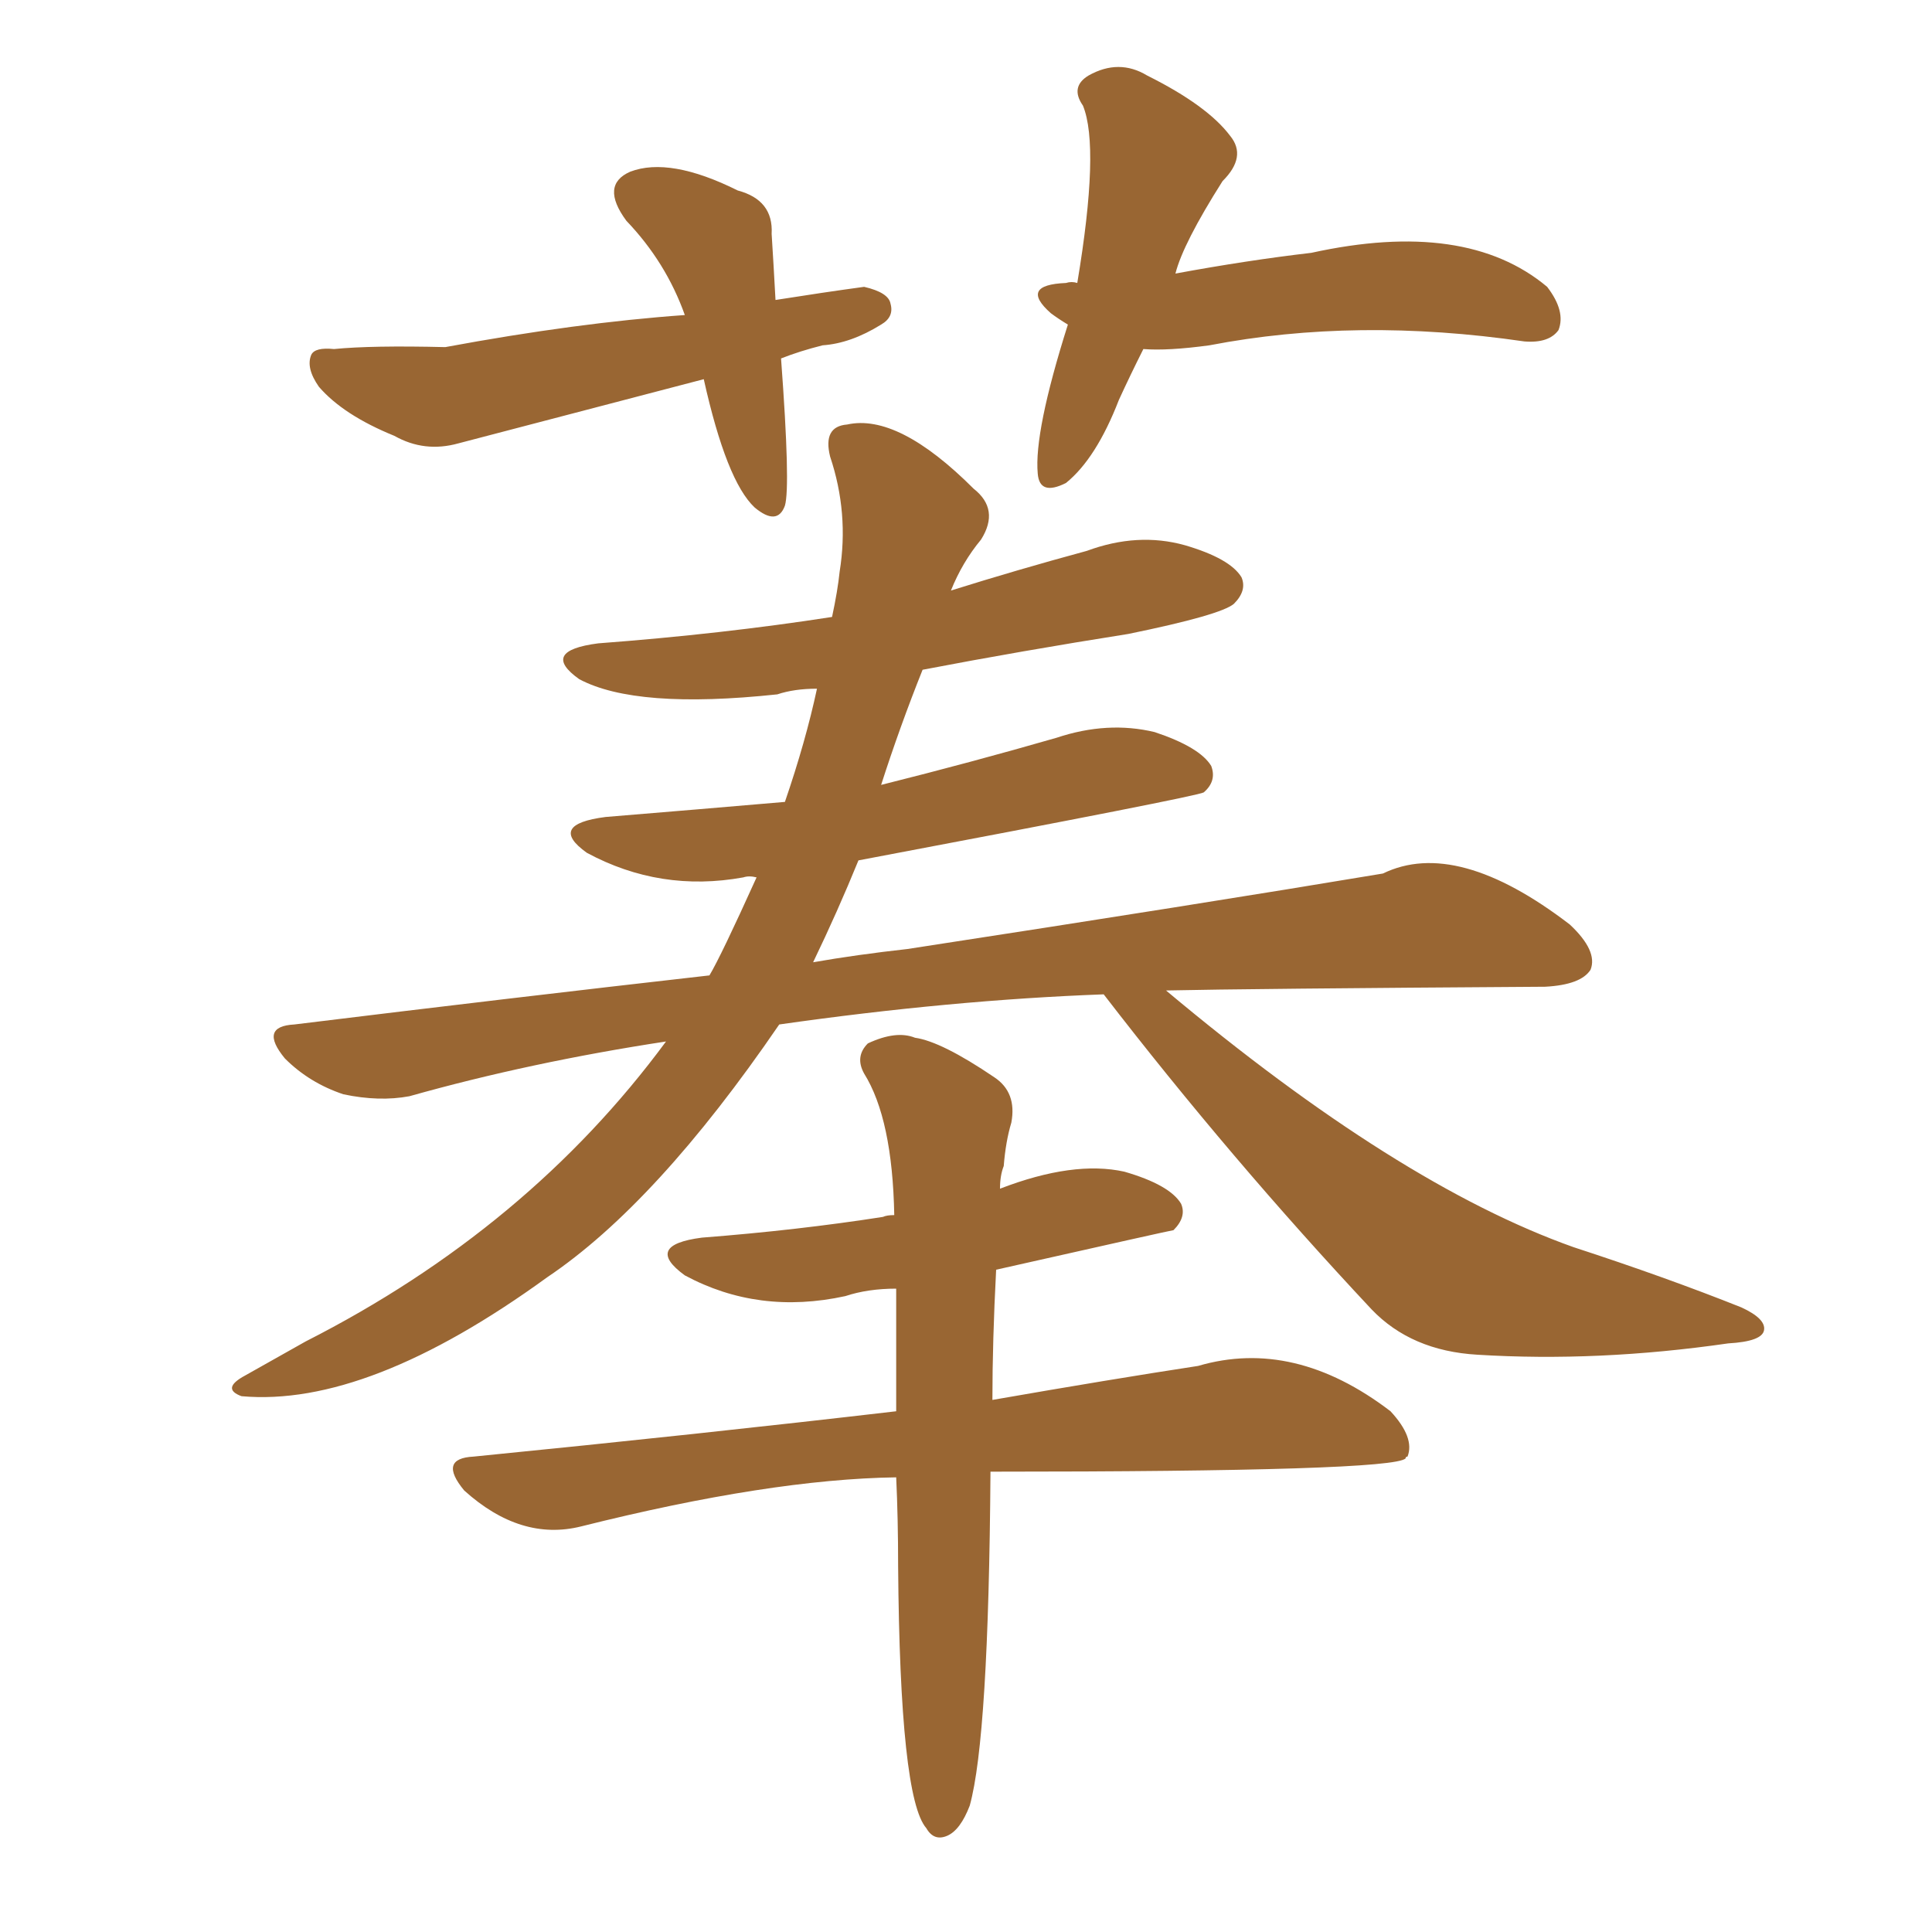 <svg xmlns="http://www.w3.org/2000/svg" xmlns:xlink="http://www.w3.org/1999/xlink" width="150" height="150"><path fill="#996633" padding="10" d="M85.69 77.20L85.69 77.20Q73.83 77.64 60.50 79.54L60.50 79.54Q50.98 93.46 42.48 99.17L42.48 99.17Q28.56 109.28 18.75 108.40L18.75 108.40Q17.14 107.81 19.04 106.79L19.04 106.79Q21.39 105.47 23.73 104.15L23.73 104.15Q41.02 95.36 51.71 80.86L51.71 80.86Q41.16 82.47 31.79 85.11L31.79 85.11Q29.44 85.55 26.66 84.96L26.66 84.96Q24.02 84.08 22.12 82.18L22.12 82.18Q20.07 79.69 22.85 79.54L22.85 79.54Q39.55 77.49 55.08 75.73L55.08 75.73Q55.96 74.27 58.74 68.12L58.74 68.12Q58.15 67.97 57.71 68.12L57.71 68.12Q51.27 69.29 45.56 66.21L45.56 66.21Q42.48 64.01 47.02 63.43L47.02 63.43Q54.20 62.84 60.94 62.26L60.94 62.26Q62.55 57.57 63.43 53.47L63.43 53.47Q61.67 53.47 60.35 53.91L60.35 53.91Q49.37 55.08 44.97 52.73L44.97 52.73Q41.89 50.54 46.44 49.95L46.44 49.95Q56.10 49.22 64.60 47.90L64.60 47.90Q65.04 45.85 65.19 44.38L65.19 44.38Q65.92 39.84 64.45 35.45L64.45 35.45Q63.87 33.11 65.77 32.96L65.77 32.96Q69.73 32.08 75.59 37.94L75.59 37.94Q77.64 39.55 76.17 41.89L76.17 41.89Q74.71 43.65 73.83 45.85L73.83 45.85Q78.96 44.24 84.38 42.77L84.38 42.77Q88.33 41.31 91.99 42.33L91.99 42.33Q95.51 43.36 96.39 44.82L96.39 44.82Q96.83 45.85 95.80 46.88L95.80 46.88Q94.78 47.75 87.60 49.22L87.60 49.22Q79.25 50.54 71.63 52.00L71.63 52.00Q69.87 56.40 68.41 60.94L68.41 60.94Q75.44 59.18 82.03 57.28L82.03 57.28Q85.99 55.96 89.65 56.84L89.65 56.84Q93.16 58.01 94.04 59.47L94.04 59.47Q94.48 60.64 93.46 61.52L93.46 61.52Q93.02 61.82 66.65 66.80L66.65 66.80Q65.04 70.75 63.13 74.71L63.13 74.71Q66.50 74.12 70.46 73.68L70.46 73.68Q93.31 70.17 107.37 67.82L107.37 67.82Q113.09 65.04 121.88 71.78L121.88 71.78Q124.07 73.83 123.49 75.29L123.49 75.29Q122.75 76.46 119.97 76.61L119.97 76.61Q96.83 76.76 90.53 76.90L90.53 76.90Q108.54 91.99 122.17 96.83L122.17 96.83Q129.35 99.17 135.21 101.51L135.21 101.51Q137.11 102.39 136.96 103.27L136.96 103.27Q136.82 104.15 134.18 104.30L134.18 104.30Q124.07 105.76 114.70 105.18L114.70 105.18Q109.57 104.88 106.49 101.66L106.49 101.66Q95.51 89.94 85.69 77.20ZM69.58 114.70L69.58 114.70Q59.77 114.84 45.12 118.51L45.12 118.51Q40.43 119.68 36.04 115.72L36.04 115.72Q33.98 113.23 36.77 113.09L36.77 113.09Q54.49 111.33 69.58 109.57L69.58 109.57Q69.58 104.44 69.58 100.05L69.58 100.05Q67.38 100.05 65.63 100.63L65.63 100.63Q58.89 102.10 53.17 99.02L53.17 99.02Q49.95 96.68 54.49 96.09L54.49 96.09Q61.96 95.51 68.55 94.48L68.55 94.48Q68.85 94.34 69.43 94.34L69.43 94.34Q69.29 86.87 67.09 83.35L67.09 83.35Q66.36 82.03 67.38 81.01L67.38 81.01Q69.58 79.98 71.04 80.57L71.04 80.57Q73.10 80.86 77.20 83.64L77.20 83.64Q78.96 84.81 78.52 87.16L78.52 87.16Q78.08 88.62 77.93 90.53L77.93 90.53Q77.64 91.26 77.64 92.29L77.64 92.29Q83.35 90.09 87.30 90.97L87.30 90.97Q90.82 91.99 91.70 93.46L91.70 93.46Q92.14 94.48 91.11 95.51L91.11 95.51Q90.97 95.51 77.34 98.58L77.34 98.58Q77.05 104.15 77.05 108.69L77.05 108.69Q86.28 107.08 93.02 106.05L93.02 106.05Q100.49 103.86 107.96 109.57L107.96 109.57Q109.86 111.62 109.28 113.09L109.28 113.09Q109.13 113.09 109.13 113.23L109.13 113.23Q108.11 114.26 76.90 114.26L76.90 114.26Q76.76 134.91 75.29 140.19L75.29 140.19Q74.56 142.09 73.54 142.53L73.54 142.53Q72.51 142.97 71.92 141.94L71.92 141.94Q69.87 139.60 69.73 121.58L69.73 121.58Q69.73 117.92 69.58 114.70ZM60.64 27.83L60.64 27.83Q61.38 37.79 60.94 39.26L60.94 39.26Q60.35 40.87 58.59 39.40L58.59 39.40Q56.40 37.35 54.64 29.44L54.64 29.44Q44.53 32.08 35.60 34.42L35.60 34.42Q32.96 35.16 30.62 33.84L30.62 33.84Q26.66 32.23 24.76 30.03L24.76 30.03Q23.73 28.56 24.17 27.54L24.17 27.54Q24.46 26.95 25.93 27.10L25.93 27.10Q28.86 26.81 34.57 26.95L34.57 26.95Q44.82 25.05 53.17 24.46L53.17 24.46Q51.71 20.36 48.63 17.14L48.63 17.14Q46.58 14.36 48.93 13.33L48.93 13.33Q52.00 12.16 57.28 14.79L57.28 14.79Q60.06 15.53 59.91 18.16L59.91 18.16Q60.06 20.51 60.21 23.29L60.21 23.29Q63.87 22.71 67.09 22.27L67.09 22.27Q68.99 22.71 69.14 23.58L69.14 23.58Q69.43 24.61 68.41 25.20L68.41 25.20Q66.06 26.66 63.87 26.81L63.87 26.81Q62.11 27.25 60.64 27.83ZM88.77 27.10L88.77 27.10L88.77 27.10Q87.74 29.15 86.87 31.05L86.87 31.05Q85.11 35.60 82.76 37.50L82.76 37.50Q80.71 38.53 80.57 36.77L80.57 36.77Q80.27 33.54 82.91 25.20L82.91 25.20Q82.18 24.76 81.59 24.32L81.59 24.32Q79.10 22.12 82.76 21.97L82.76 21.97Q83.20 21.83 83.64 21.97L83.64 21.97Q85.40 11.43 84.08 8.20L84.08 8.20Q83.06 6.74 84.52 5.86L84.52 5.86Q86.87 4.54 89.06 5.86L89.06 5.86Q93.75 8.20 95.51 10.55L95.51 10.55Q96.83 12.16 94.92 14.06L94.92 14.06Q91.85 18.90 91.26 21.24L91.26 21.24Q96.83 20.21 101.81 19.63L101.81 19.63Q113.82 16.99 120.12 22.27L120.12 22.27Q121.58 24.17 121.00 25.63L121.00 25.63Q120.26 26.66 118.36 26.51L118.36 26.51Q105.32 24.61 93.90 26.81L93.90 26.81Q90.67 27.25 88.77 27.10Z"/></svg>